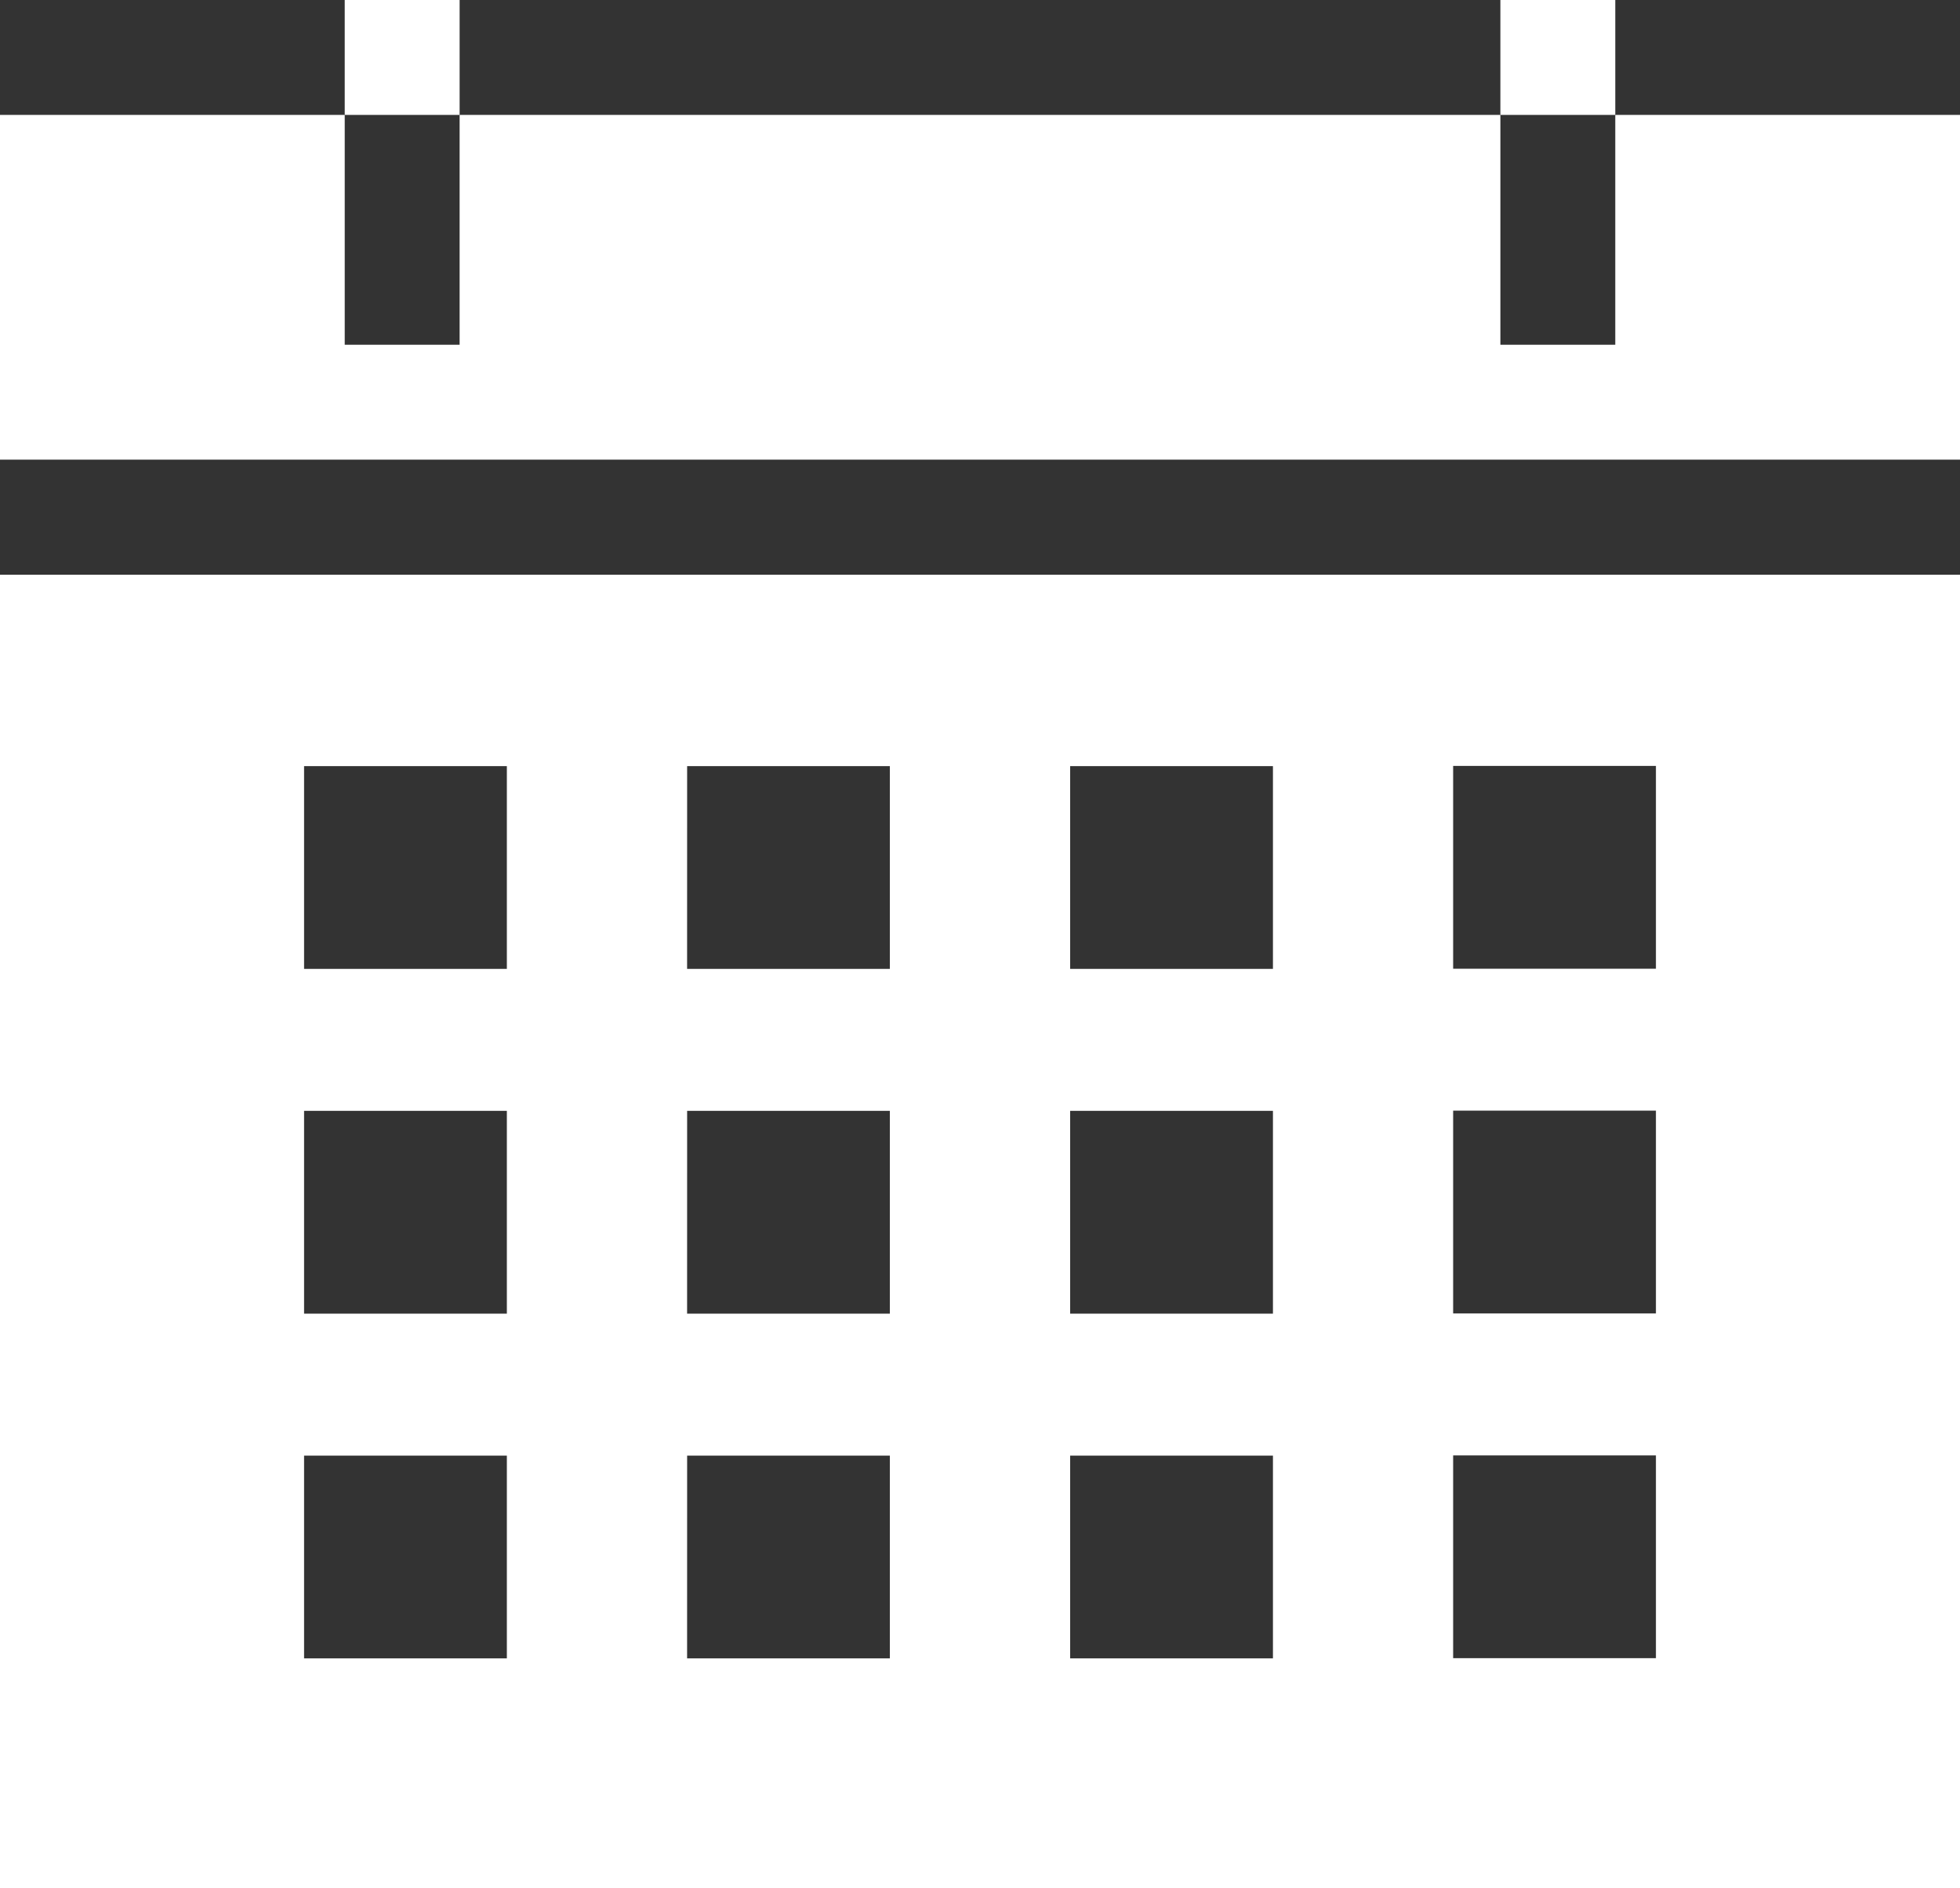 <svg xmlns="http://www.w3.org/2000/svg" width="50" height="48.165" viewBox="0 0 50 48.165"><rect x="0" y="0" width="50" height="48.165" fill="#333333" stroke="none"/>  <g id="cta2-calendar" transform="translate(0 -9.388)">    <path id="Path_36416" data-name="Path 36416" d="M0,192.9H50V159.4H0Zm37.07-28.623h5.173v5.173H37.07Zm0,8.794h5.173v5.173H37.07Zm0,8.794h5.173v5.173H37.07ZM27.3,164.282h5.173v5.173H27.3Zm0,8.794h5.173v5.173H27.3Zm0,8.794h5.173v5.173H27.3Zm-9.771-17.588H22.7v5.173H17.528Zm0,8.794H22.7v5.173H17.528Zm0,8.794H22.7v5.173H17.528ZM7.757,164.282H12.93v5.173H7.757Zm0,8.794H12.93v5.173H7.757Zm5.173,8.794v5.173H7.757V181.87Z" transform="translate(0 -135.352)" fill="#fff" />    <path id="Path_36417" data-name="Path 36417" d="M50,39.391H41.206v5.863H38.275V39.391H11.725v5.863H8.794V39.391H0v8.794H50Z" transform="translate(0 -27.072)" fill="#fff" />    <rect id="Rectangle_2588" data-name="Rectangle 2588" width="2.931" height="2.931" transform="translate(8.794 9.388)" fill="#fff" />    <rect id="Rectangle_2589" data-name="Rectangle 2589" width="2.931" height="2.931" transform="translate(38.275 9.388)" fill="#fff" />  </g></svg>